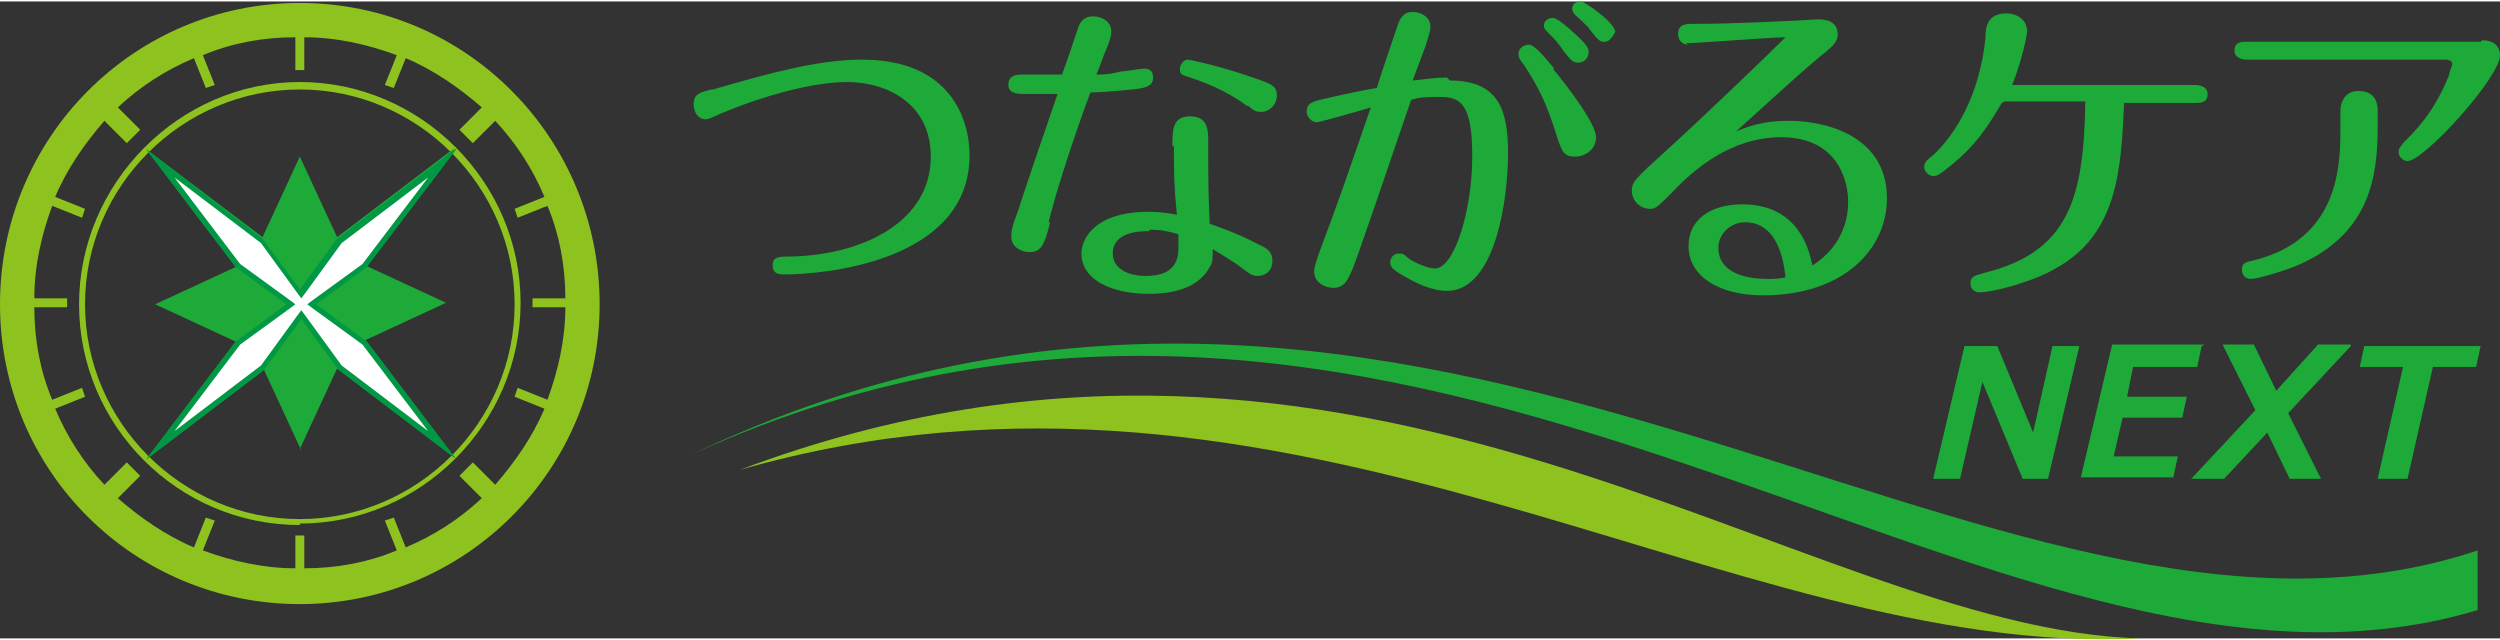 <?xml version="1.0" encoding="UTF-8"?><svg id="_レイヤー_2" xmlns="http://www.w3.org/2000/svg" viewBox="0 0 16.76 4.27" width="168" height="43"><rect x="0" y="0" width="16.76" height="4.27" fill="#333333" stroke="none"/><defs><style>.cls-1{fill:#fff;}.cls-2{fill:#8dc21f;}.cls-3{fill:#009844;}.cls-4{fill:#1eaa39;}</style></defs><g id="_レイアウト"><g><g><path class="cls-2" d="M2.01,3.51c-.82,0-1.48-.67-1.48-1.48S1.2,.54,2.01,.54s1.48,.67,1.48,1.48-.67,1.48-1.48,1.48ZM2.01,.59c-.79,0-1.44,.65-1.44,1.44s.65,1.44,1.44,1.44,1.44-.65,1.44-1.44-.65-1.44-1.44-1.44Z"/><path class="cls-2" d="M2.01,.01C.9,.01,0,.91,0,2.03s.9,2.01,2.01,2.01,2.01-.9,2.01-2.01S3.13,.01,2.01,.01Zm1.78,2.04c0,.22-.05,.43-.12,.62l-.2-.08-.02,.06,.2,.08c-.08,.19-.2,.36-.33,.51l-.15-.15-.09,.09,.15,.15c-.15,.14-.32,.25-.51,.33l-.08-.2-.06,.02,.08,.2c-.19,.08-.4,.12-.62,.12v-.22h-.06v.22c-.22,0-.43-.05-.62-.12l.08-.2-.06-.02-.08,.2c-.19-.08-.36-.2-.51-.33l.15-.15-.09-.09-.15,.15c-.14-.15-.25-.32-.33-.51l.2-.08-.02-.06-.2,.08c-.08-.19-.12-.4-.12-.62h.22v-.06H.23c0-.22,.05-.43,.12-.62l.2,.08,.02-.06-.2-.08c.08-.19,.2-.36,.33-.51l.15,.15,.09-.09-.15-.15c.15-.14,.32-.25,.51-.33l.08,.2,.06-.02-.08-.2c.19-.08,.4-.12,.62-.12v.22h.06V.24c.22,0,.43,.05,.62,.12l-.08,.2,.06,.02,.08-.2c.19,.08,.36,.2,.51,.33l-.15,.15,.09,.09,.15-.15c.14,.15,.25,.32,.33,.51l-.2,.08,.02,.06,.2-.08c.08,.19,.12,.4,.12,.62h-.22v.06h.22Z"/><path class="cls-4" d="M2.01,3l.25-.54,.79,.6h0s-.6-.79-.6-.79l.54-.25-.54-.25,.6-.79-.11,.09,.11-.09-.79,.6-.25-.54-.25,.54L.98,.99H.98l.6,.79-.54,.25,.54,.25-.6,.79H.98l.79-.6,.25,.54Z"/><g><polygon class="cls-1" points="1.6 2.28 1.95 2.03 1.59 1.77 1.07 1.09 1.76 1.61 2.01 1.96 2.27 1.61 2.95 1.09 2.43 1.77 2.08 2.03 2.44 2.29 2.95 2.97 2.27 2.44 2.01 2.09 1.76 2.45 1.07 2.97 1.6 2.28"/><path class="cls-3" d="M1.17,1.18l.58,.44,.24,.33,.03,.04,.03-.04,.24-.33,.58-.44-.44,.58-.33,.24-.04,.03,.04,.03,.33,.24,.44,.58-.58-.44-.24-.33-.03-.04-.03,.04-.24,.33-.58,.44,.44-.58,.33-.24,.04-.03-.04-.03-.33-.24-.44-.58m1.88-.19l-.79,.6-.25,.34-.25-.34L.98,.99l.6,.79,.34,.25-.34,.25-.6,.79,.79-.6,.25-.34,.25,.34,.79,.6-.6-.79-.34-.25,.34-.25,.6-.79h0Z"/></g></g><g><path class="cls-4" d="M4.78,.59c.41-.12,.72-.2,1-.2,.6,0,.72,.41,.72,.64,0,.72-.99,.8-1.24,.8-.03,0-.08,0-.08-.06,0-.06,.04-.06,.12-.06,.48-.01,.94-.23,.94-.67,0-.36-.3-.5-.56-.5-.24,0-.58,.1-.82,.2-.03,.01-.1,.05-.13,.05-.05,0-.08-.05-.08-.1,0-.07,.04-.08,.12-.1Z"/><path class="cls-4" d="M7.04,1.48c-.04,.17-.07,.2-.14,.2-.06,0-.12-.04-.12-.1,0-.04,0-.06,.05-.19,.01-.04,.18-.54,.26-.77-.03,0-.19,0-.23,0-.07,0-.1-.02-.1-.06,0-.05,.03-.07,.09-.07,.1,0,.16,0,.27,0,.03-.08,.1-.29,.11-.32,.02-.05,.05-.07,.1-.07s.12,.03,.12,.1c0,.03-.01,.07-.05,.16,0,0-.02,.06-.05,.13,.09,0,.12-.01,.16-.02,.02,0,.14-.02,.16-.02,.05,0,.06,.03,.06,.06,0,.06-.05,.07-.14,.08-.1,.01-.23,.02-.28,.02-.12,.32-.24,.7-.28,.87Zm.82-.51c0-.11,0-.2,.12-.2s.12,.1,.12,.17c0,.26,0,.34,.01,.55,.05,.02,.18,.06,.33,.14,.07,.03,.09,.06,.09,.11,0,.06-.04,.1-.1,.1-.03,0-.05-.01-.1-.05-.05-.04-.12-.08-.2-.13,0,.05,0,.1-.02,.12-.07,.13-.22,.18-.41,.18-.24,0-.45-.09-.45-.27,0-.1,.09-.28,.45-.28,.08,0,.14,.01,.19,.02-.02-.2-.02-.27-.02-.46Zm-.16,.57c-.05,0-.24,0-.24,.15,0,.1,.1,.15,.22,.15,.07,0,.22-.01,.22-.18,0-.02,0-.09,0-.1-.07-.02-.12-.03-.19-.03Zm.66-.84c-.15-.11-.29-.16-.41-.2-.04-.01-.04-.03-.04-.05,0-.03,.03-.06,.05-.06,.02,0,.2,.04,.38,.1,.18,.06,.22,.07,.22,.14,0,.07-.06,.11-.1,.11-.03,0-.05,0-.09-.04Z"/><path class="cls-4" d="M9.72,.53c.33,0,.39,.2,.39,.49s-.08,.92-.41,.92c-.11,0-.22-.06-.29-.1-.07-.04-.09-.06-.09-.09,0-.04,.03-.06,.06-.06,.02,0,.03,0,.06,.03,.04,.03,.13,.07,.18,.07,.13,0,.25-.39,.25-.75s-.08-.4-.22-.4c-.07,0-.13,0-.19,.02-.11,.32-.38,1.12-.4,1.15-.02,.04-.04,.11-.12,.11-.05,0-.13-.03-.13-.11,0-.03,.02-.09,.05-.17,.12-.32,.14-.38,.33-.93-.06,.02-.35,.1-.36,.1-.04,0-.07-.04-.07-.07,0-.06,.04-.07,.13-.09,.13-.03,.22-.05,.34-.07,.02-.07,.12-.36,.14-.42,.01-.03,.03-.09,.1-.09,.05,0,.12,.03,.12,.1,0,.03-.02,.08-.03,.12-.01,.03-.06,.16-.09,.24,.1-.01,.15-.02,.23-.02Zm.69-.08c.1,.12,.29,.37,.29,.46,0,.08-.07,.13-.14,.13-.08,0-.09-.03-.14-.19-.05-.15-.09-.25-.2-.42-.04-.05-.04-.06-.04-.08,0-.04,.04-.06,.07-.06,.04,0,.11,.09,.17,.16Zm.13-.25c.1,.09,.11,.11,.11,.14,0,.04-.03,.07-.07,.07-.04,0-.05-.02-.1-.08-.03-.05-.07-.09-.11-.13-.01-.01-.02-.02-.02-.04,0-.02,.02-.05,.06-.05,.03,0,.11,.07,.14,.1Zm.29,0s-.03,.07-.07,.07c-.03,0-.04,0-.1-.08-.01-.02-.09-.09-.1-.1,0,0-.02-.02-.02-.04,0-.03,.02-.05,.06-.05,.02,0,.23,.14,.23,.21Z"/><path class="cls-4" d="M11.32,.29c-.05,0-.07-.04-.07-.07,0-.07,.05-.07,.11-.07,.28,0,.62-.02,.64-.02,.03,0,.17-.01,.19-.01,.08,0,.13,.03,.13,.1,0,.05-.03,.08-.12,.15-.19,.16-.37,.33-.56,.5,.08-.03,.17-.07,.35-.07,.25,0,.66,.1,.66,.52,0,.34-.29,.65-.83,.65-.3,0-.5-.13-.5-.33,0-.18,.15-.28,.36-.28,.38,0,.45,.31,.47,.41,.22-.14,.24-.34,.24-.43,0-.11-.05-.43-.45-.43-.33,0-.58,.21-.73,.37-.1,.1-.11,.11-.15,.11-.06,0-.12-.05-.12-.12,0-.06,.02-.08,.23-.27,.2-.18,.67-.63,.8-.76-.1,0-.59,.04-.67,.04Zm.38,1.19c-.1,0-.18,.08-.18,.17,0,.21,.28,.21,.33,.21,.04,0,.07,0,.12-.01-.03-.3-.16-.37-.27-.37Z"/><path class="cls-4" d="M13.42,.68c-.09,.15-.17,.29-.38,.45-.04,.03-.05,.04-.08,.04-.03,0-.06-.03-.06-.06,0-.03,.01-.04,.06-.08,.15-.14,.31-.4,.35-.78,0-.09,.02-.17,.14-.17,.08,0,.14,.05,.14,.12,0,.02-.03,.18-.1,.36h1.23s.08,0,.08,.06-.05,.06-.08,.06h-.48c-.02,.44-.04,.88-.46,1.11-.13,.08-.41,.16-.51,.16-.03,0-.06-.02-.06-.06,0-.05,.03-.05,.09-.07,.57-.14,.67-.5,.68-1.15h-.54Z"/><path class="cls-4" d="M16.64,.26c.12,0,.12,.09,.12,.1,0,.15-.51,.71-.62,.71-.03,0-.06-.03-.06-.06,0-.03,.02-.04,.03-.06,.09-.09,.21-.21,.31-.46,0-.02,.02-.06,.02-.07,0-.02-.02-.03-.05-.03h-1.33s-.08,0-.08-.06,.05-.06,.08-.06h1.57Zm-.7,.58c0,.33-.05,.72-.54,.93-.07,.03-.26,.09-.31,.09-.03,0-.06-.02-.06-.06,0-.05,.02-.05,.1-.07,.52-.14,.56-.58,.56-.85v-.15s0-.13,.12-.13,.13,.09,.13,.13v.11Z"/></g><g><path class="cls-2" d="M14.35,4.27c-2.76,.14-5.68-2.19-9.39-1.13,4.17-1.57,7.12,1.07,9.39,1.13Z"/><path class="cls-4" d="M4.63,3.04h0c4.93-2.25,8.73,2.02,11.98,1.04v-.4c-3.25,1.09-7.04-3-11.98-.64Z"/></g><g><path class="cls-4" d="M13.94,2.31l-.21,.89h-.17l-.27-.65-.15,.65h-.18l.21-.89h.22l.24,.58,.13-.58h.18Z"/><path class="cls-4" d="M14.76,2.31l-.03,.14h-.43l-.04,.2h.4l-.03,.14h-.4l-.06,.26h.43l-.03,.14h-.62l.21-.89h.62Z"/><path class="cls-4" d="M15.76,2.31l-.42,.45,.22,.44h-.21l-.15-.31-.29,.31h-.22l.43-.46-.22-.44h.21l.15,.31,.28-.31h.22Z"/><path class="cls-4" d="M16.63,2.31l-.03,.14h-.29l-.17,.75h-.2l.17-.75h-.29l.03-.14h.78Z"/></g></g></g></svg>